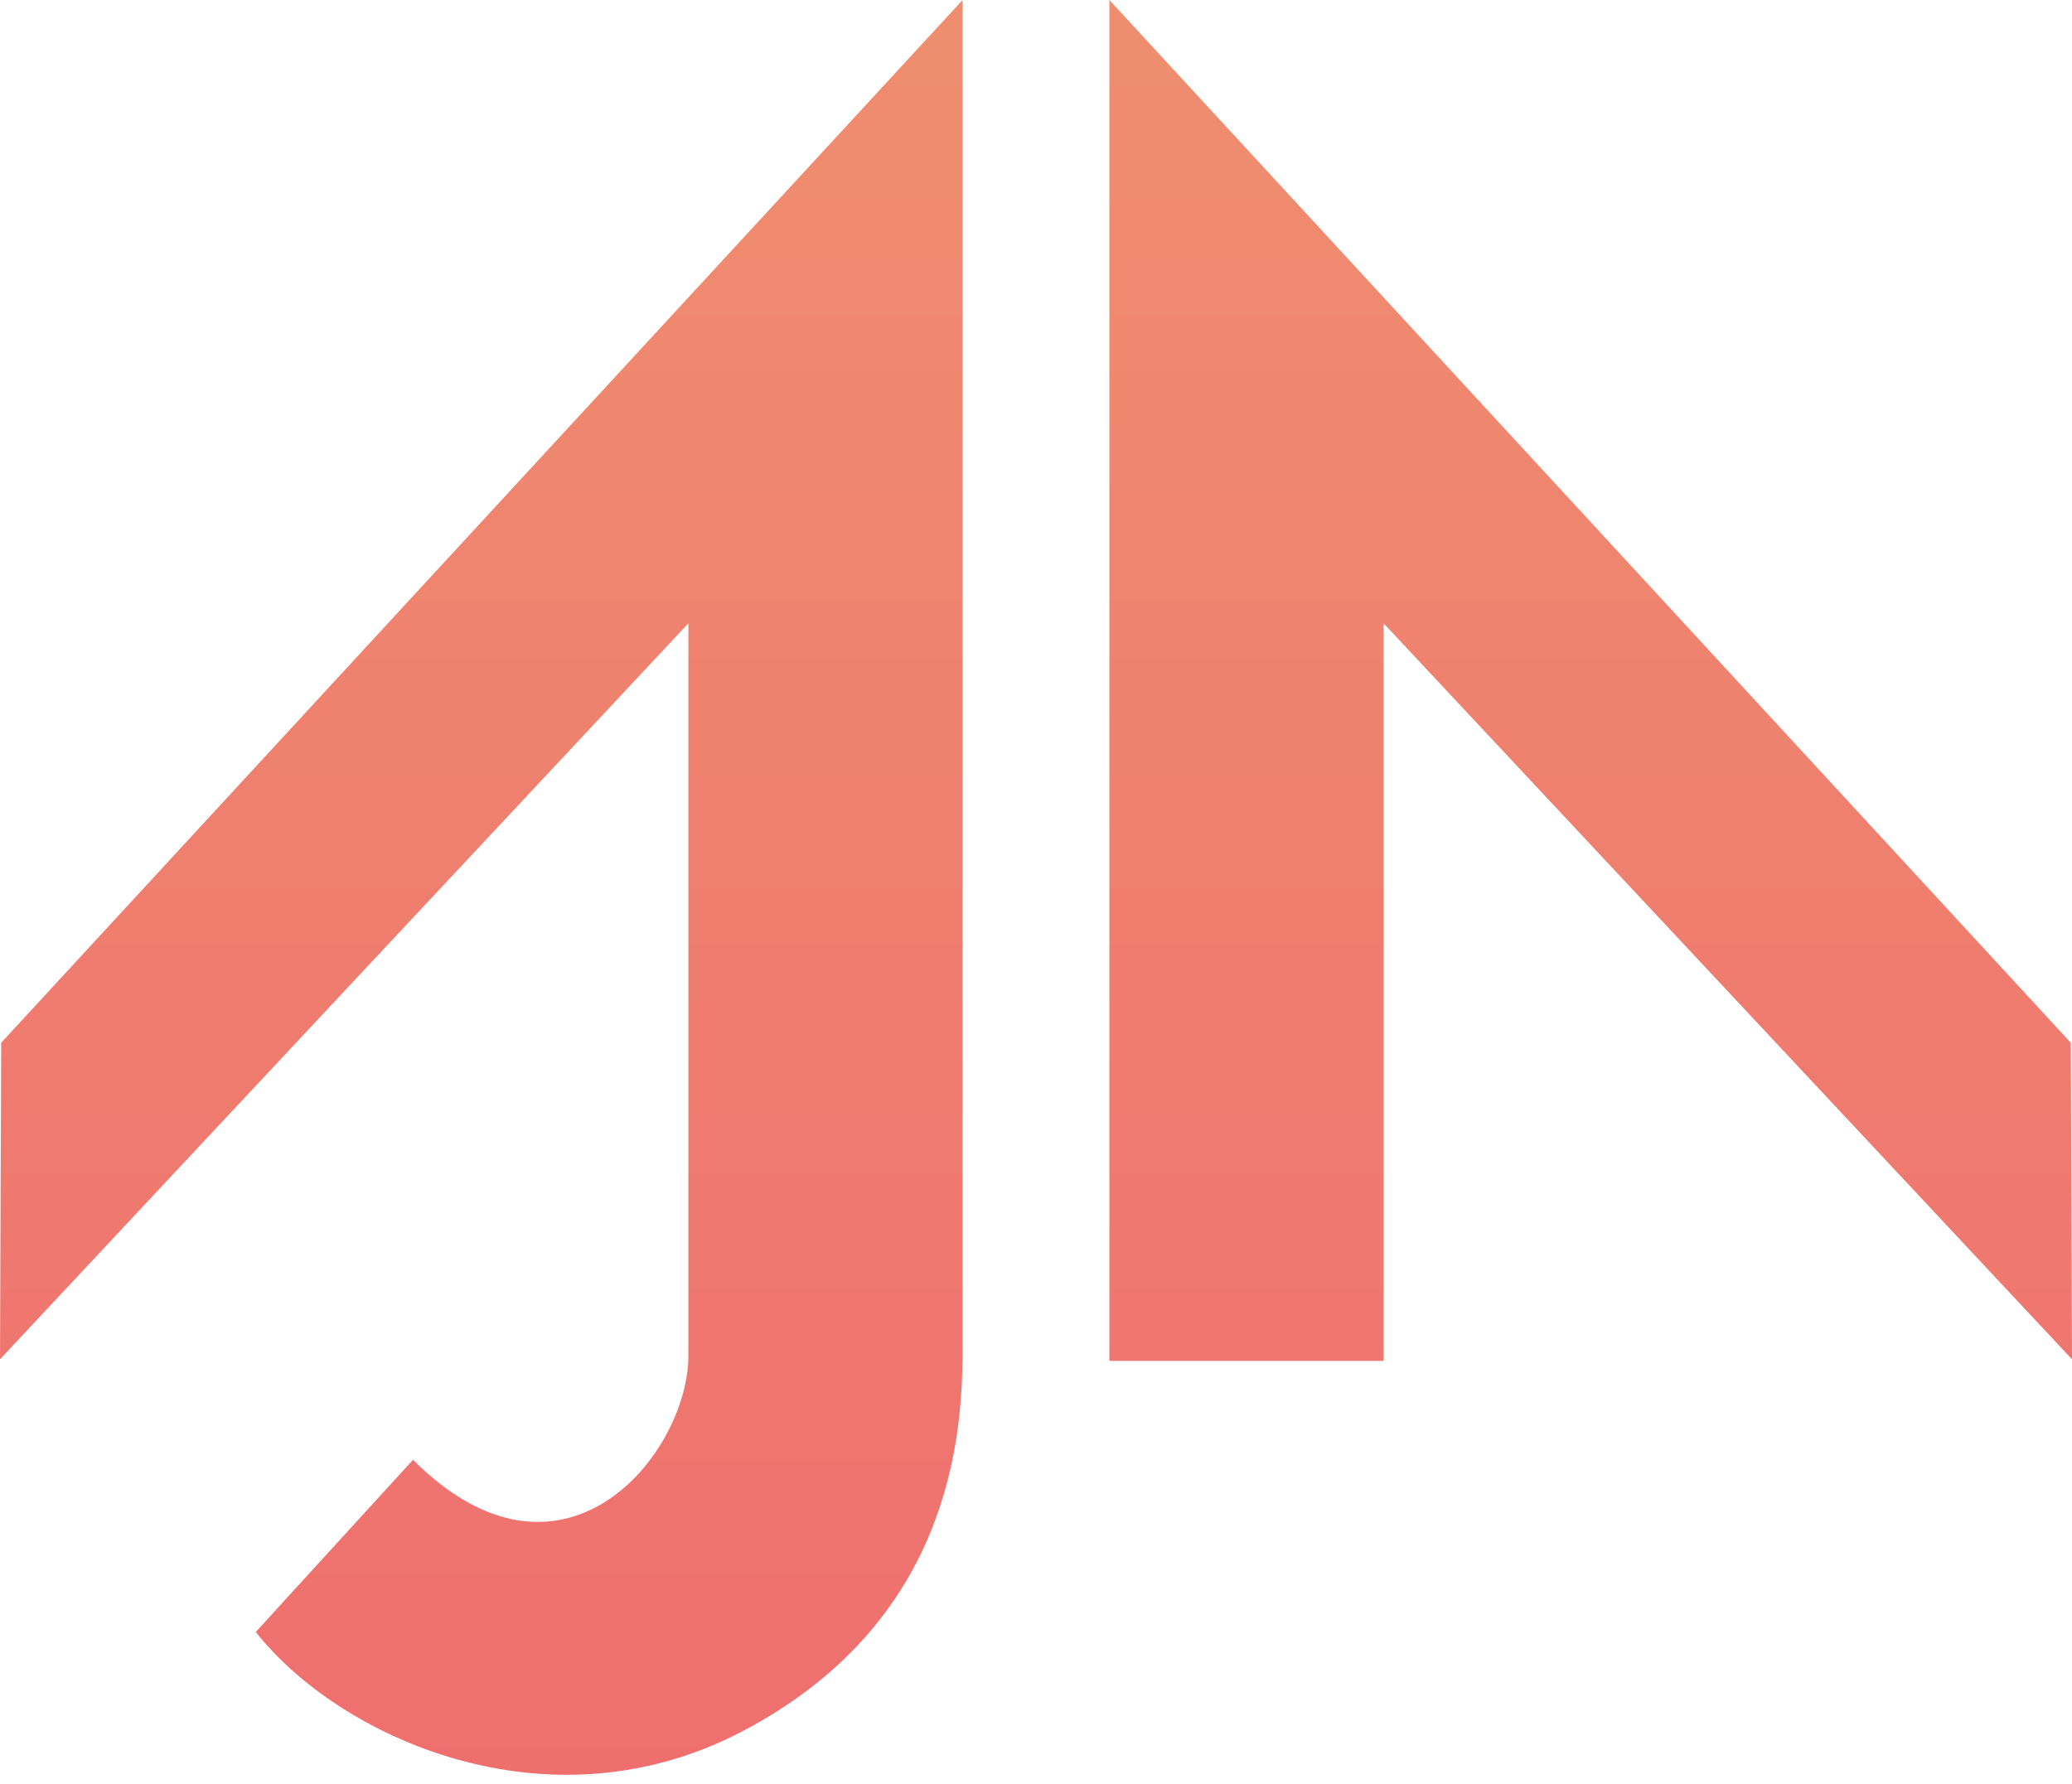 <svg width="72" height="62" viewBox="0 0 72 62" fill="none" xmlns="http://www.w3.org/2000/svg">
<path fill-rule="evenodd" clip-rule="evenodd" d="M33.45 0L0.042 36.243L0 47.245L23.92 21.666V47.237C23.811 50.675 19.49 55.875 14.352 50.738L8.888 56.722C11.751 60.365 19.036 63.748 25.837 60.154C32.542 56.612 33.413 50.762 33.443 47.3H33.45V0ZM71.958 36.243L38.55 0V47.3H48.08V21.666L72 47.245L71.958 36.243Z" fill="url(#paint0_linear_2146_36149)"/>
<defs>
<linearGradient id="paint0_linear_2146_36149" x1="36" y1="0" x2="36" y2="61.686" gradientUnits="userSpaceOnUse">
<stop stop-color="#EF8E6F"/>
<stop offset="1" stop-color="#EF6F6F"/>
</linearGradient>
</defs>
</svg>
